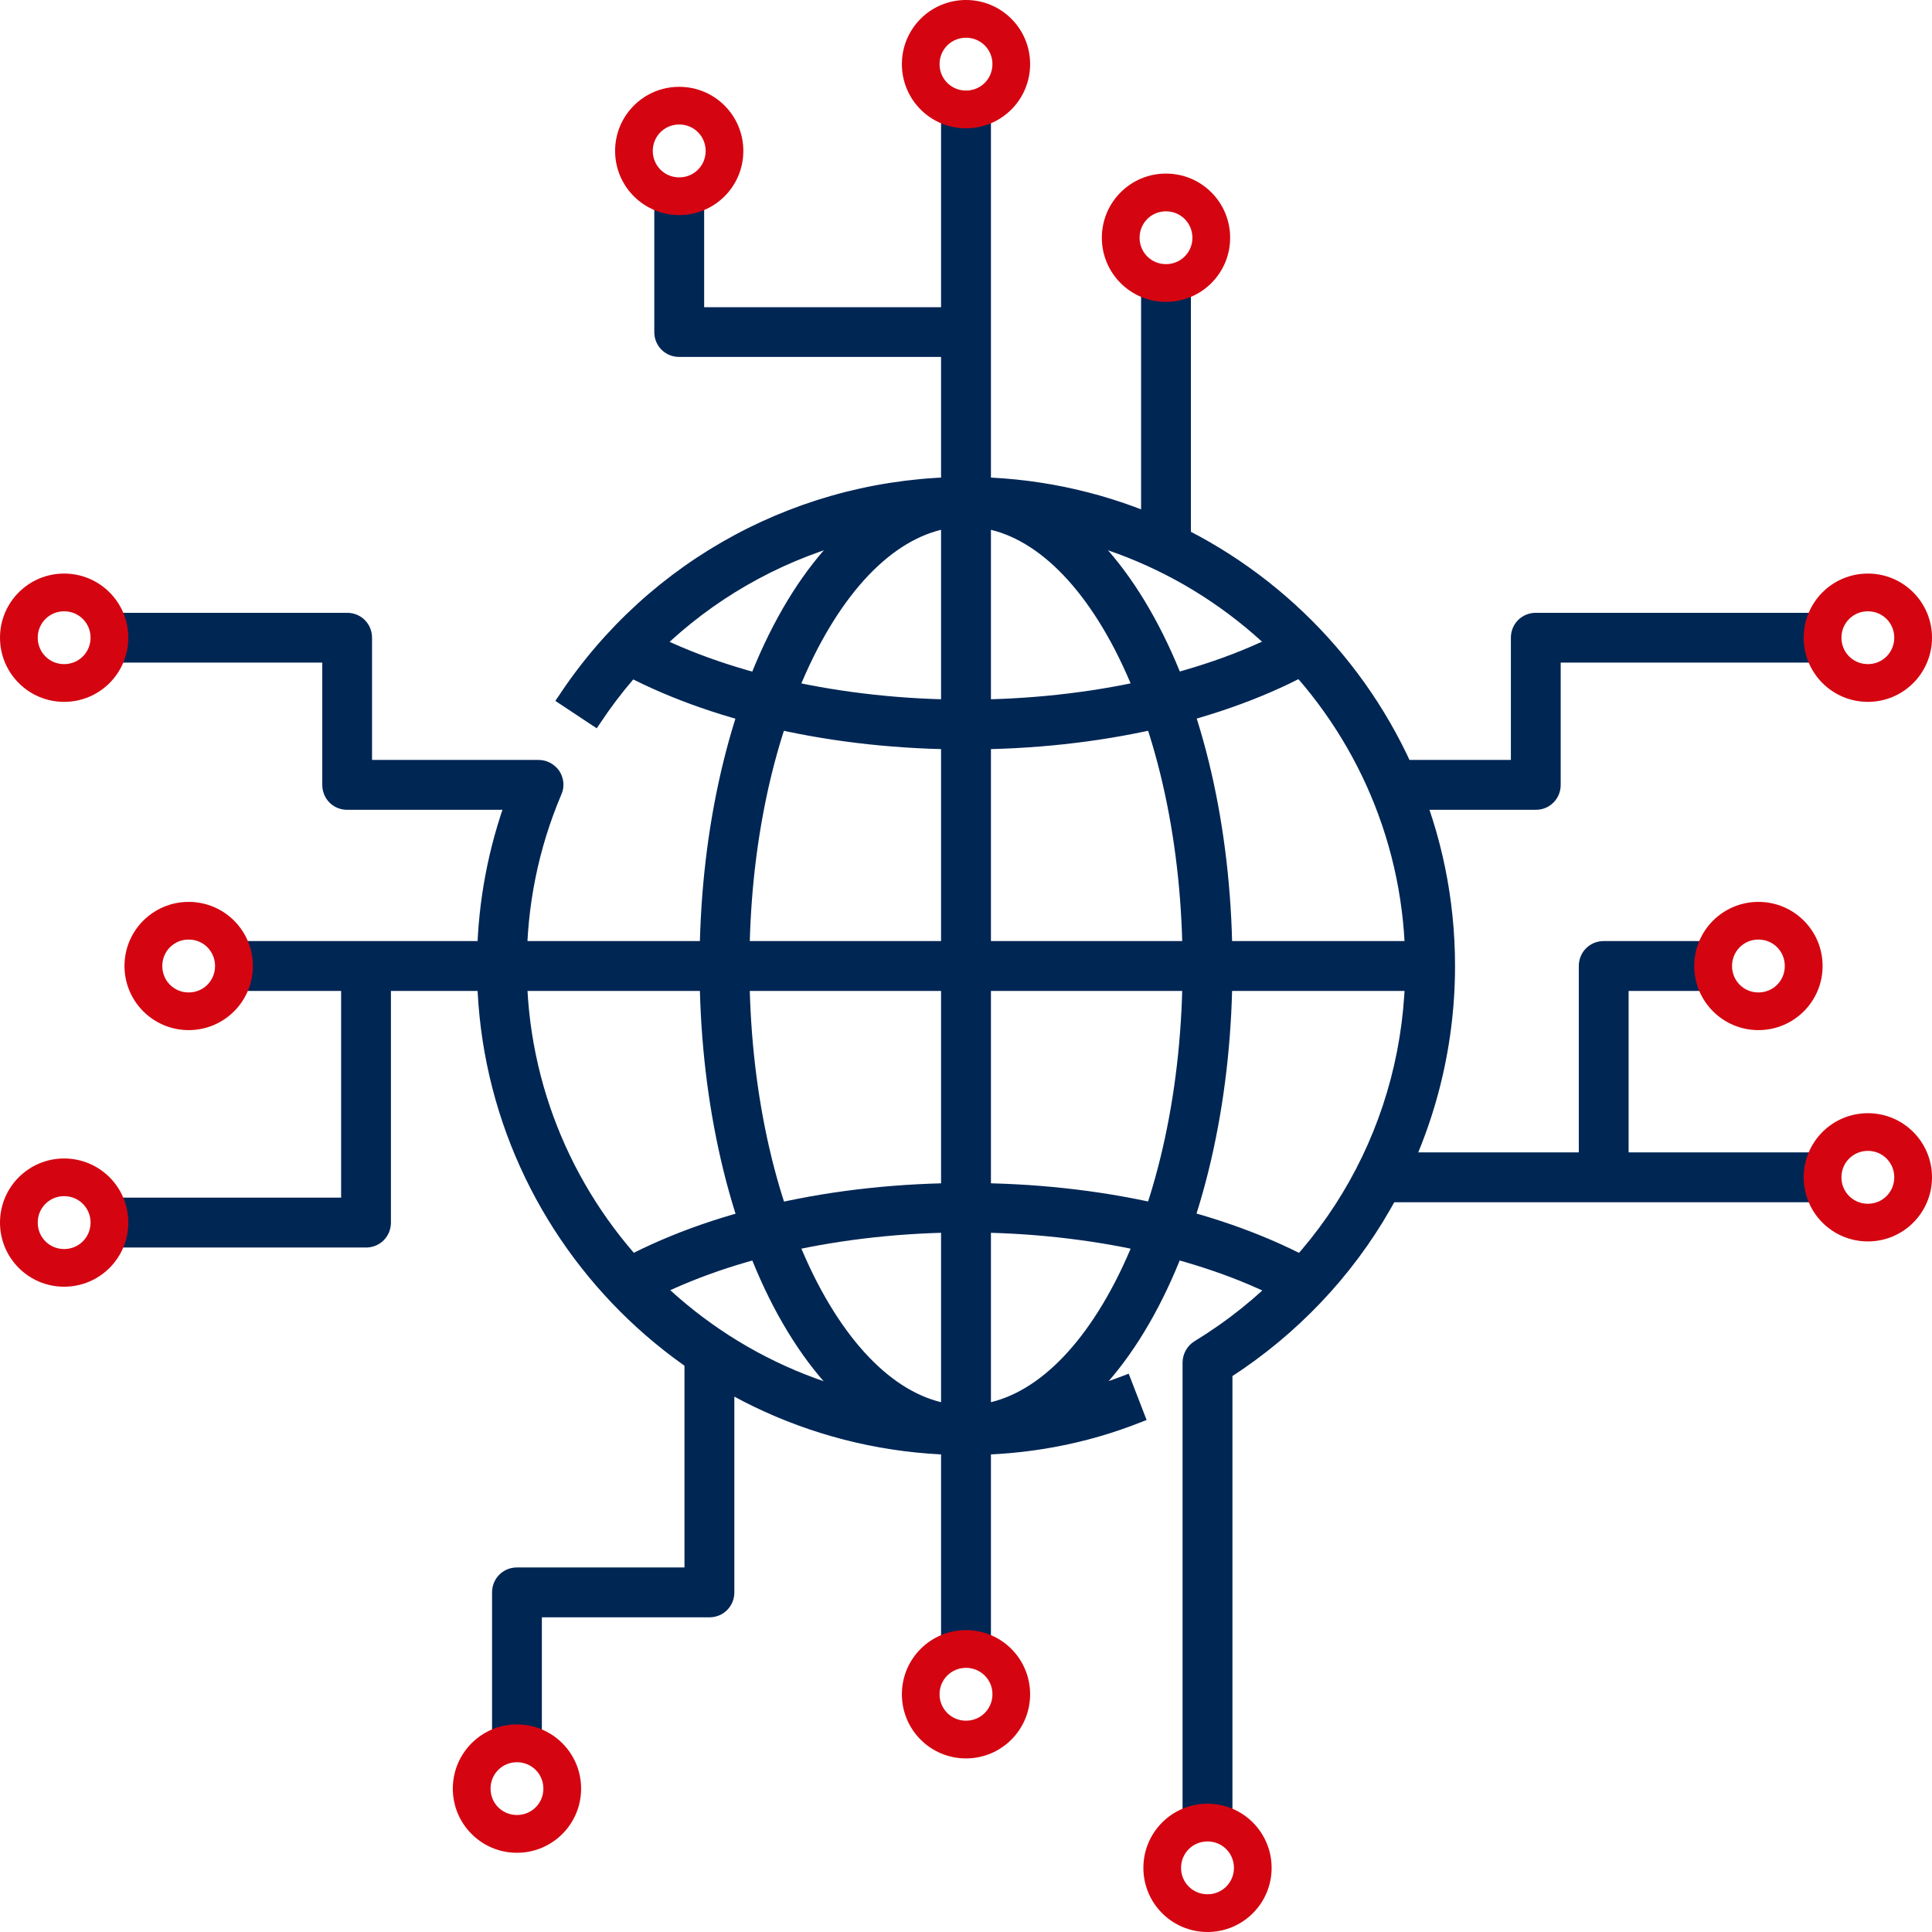 <svg width="32" height="32" viewBox="0 0 32 32" fill="none" xmlns="http://www.w3.org/2000/svg">
<g clip-path="url(#clip0_54340_10595)">
<path d="M12.849 21.604L12.849 21.604C13.666 23.168 14.779 24.05 16 24.05C17.221 24.05 18.334 23.175 19.151 21.604L19.151 21.604C19.93 20.102 20.363 18.112 20.363 16C20.363 13.888 19.936 11.898 19.151 10.396C18.334 8.832 17.221 7.95 16 7.95C14.779 7.95 13.666 8.825 12.849 10.396L12.849 10.396C12.07 11.898 11.637 13.894 11.637 16C11.637 18.106 12.07 20.102 12.849 21.604ZM13.494 10.729C14.191 9.391 15.085 8.675 16 8.675C16.916 8.675 17.809 9.391 18.506 10.729C19.232 12.133 19.637 14 19.637 16C19.637 18 19.232 19.873 18.506 21.271C17.809 22.608 16.916 23.325 16 23.325C15.085 23.325 14.191 22.609 13.494 21.271C12.768 19.867 12.363 18 12.363 16C12.363 14 12.768 12.133 13.494 10.729Z" fill="#002654" stroke="#002654" stroke-width="0.1"/>
<path d="M16.363 8.312V8.262H16.312H15.688H15.637V8.312V23.688V23.738H15.688H16.312H16.363V23.688V8.312Z" fill="#002654" stroke="#002654" stroke-width="0.1"/>
<path d="M21.426 21.581L21.469 21.605L21.493 21.562L21.806 21.019L21.831 20.975L21.787 20.95C20.259 20.108 18.212 19.644 16.006 19.644C13.8 19.644 11.747 20.108 10.226 20.95L10.182 20.974L10.206 21.018L10.506 21.562L10.53 21.606L10.574 21.581C11.965 20.805 13.944 20.363 16 20.363C18.056 20.363 20.035 20.805 21.426 21.581Z" fill="#002654" stroke="#002654" stroke-width="0.1"/>
<path d="M23.738 15.688V15.637H23.688H8.312H8.262V15.688V16.312V16.363H8.312H23.688H23.738V16.312V15.688Z" fill="#002654" stroke="#002654" stroke-width="0.1"/>
<path d="M10.2 10.989L10.176 11.032L10.22 11.056C11.748 11.899 13.8 12.363 16 12.363C18.2 12.363 20.253 11.899 21.775 11.05L21.818 11.026L21.794 10.982L21.494 10.438L21.47 10.395L21.426 10.419C20.035 11.195 18.057 11.638 16 11.638C13.944 11.638 11.965 11.195 10.568 10.425L10.524 10.401L10.5 10.445L10.2 10.989Z" fill="#002654" stroke="#002654" stroke-width="0.1"/>
<path d="M16.363 1.812V1.762H16.312H15.688H15.637V1.812V8.312V8.363H15.688H16.312H16.363V8.312V1.812Z" fill="#002654" stroke="#002654" stroke-width="0.1"/>
<path d="M16 5.862H16.05V5.812V5.188V5.138H16H11.613V3.25V3.2H11.562H10.938H10.887V3.25V5.5C10.887 5.703 11.047 5.862 11.25 5.862H16Z" fill="#002654" stroke="#002654" stroke-width="0.1"/>
<path d="M19.675 4.688V4.638H19.625H19H18.95V4.688V9.062V9.113H19H19.625H19.675V9.062V4.688Z" fill="#002654" stroke="#002654" stroke-width="0.1"/>
<path d="M5.75 13.363H8.392C8.099 14.21 7.95 15.093 7.95 16C7.95 20.44 11.56 24.05 16 24.05C16.994 24.05 17.962 23.874 18.881 23.509L18.927 23.491L18.909 23.445L18.684 22.863L18.666 22.817L18.619 22.835C17.788 23.157 16.9 23.319 16 23.319C11.959 23.319 8.675 20.035 8.675 15.994C8.675 15.007 8.867 14.045 9.252 13.139C9.303 13.028 9.288 12.898 9.223 12.798L9.223 12.798L9.222 12.796C9.15 12.696 9.042 12.637 8.919 12.637H6.112V10.562C6.112 10.36 5.953 10.2 5.75 10.2H1.812H1.762V10.25V10.875V10.925H1.812H5.388V13C5.388 13.203 5.547 13.363 5.75 13.363Z" fill="#002654" stroke="#002654" stroke-width="0.1"/>
<path d="M8.363 15.688V15.637H8.312H3.875H3.825V15.688V16.312V16.363H3.875H8.312H8.363V16.312V15.688Z" fill="#002654" stroke="#002654" stroke-width="0.1"/>
<path d="M1.762 20.562V20.613H1.812H6.062C6.265 20.613 6.425 20.453 6.425 20.25V16V15.95H6.375H5.75H5.7V16V19.887H1.812H1.762V19.938V20.562Z" fill="#002654" stroke="#002654" stroke-width="0.1"/>
<path d="M30.238 19.188V19.137H30.188H22.875H22.825V19.188V19.812V19.863H22.875H30.188H30.238V19.812V19.188Z" fill="#002654" stroke="#002654" stroke-width="0.1"/>
<path d="M26.875 19.55H26.925V19.5V16.363H28.375H28.425V16.312V15.688V15.637H28.375H26.562C26.36 15.637 26.2 15.797 26.2 16V19.5V19.55H26.25H26.875ZM23.012 13.312V13.363H23.062H25.438C25.64 13.363 25.8 13.203 25.8 13V10.925H30.188H30.238V10.875V10.25V10.2H30.188H25.438C25.235 10.2 25.075 10.36 25.075 10.562V12.637H23.062H23.012V12.688V13.312Z" fill="#002654" stroke="#002654" stroke-width="0.1"/>
<path d="M20.312 30.238H20.363V30.188V22.765C21.44 22.068 22.35 21.118 22.987 20C23.685 18.786 24.05 17.402 24.05 16C24.05 11.56 20.44 7.95 16 7.95C13.296 7.95 10.786 9.296 9.296 11.554L9.268 11.595L9.31 11.623L9.829 11.967L9.87 11.994L9.898 11.953C11.257 9.898 13.542 8.675 16 8.675C20.041 8.675 23.325 11.959 23.325 16C23.325 18.576 22.009 20.916 19.812 22.257C19.702 22.323 19.637 22.446 19.637 22.569V30.188V30.238H19.688H20.312ZM8.875 28.925H8.925V28.875V26.738H11.75C11.953 26.738 12.113 26.578 12.113 26.375V22.438V22.387H12.062H11.438H11.387V22.438V26.012H8.562C8.36 26.012 8.2 26.172 8.2 26.375V28.875V28.925H8.25H8.875Z" fill="#002654" stroke="#002654" stroke-width="0.1"/>
<path d="M16.363 23.688V23.637H16.312H15.688H15.637V23.688V27.312V27.363H15.688H16.312H16.363V27.312V23.688Z" fill="#002654" stroke="#002654" stroke-width="0.1"/>
<path d="M16 2.125C15.412 2.125 14.938 1.65 14.938 1.062C14.938 0.475 15.412 0 16 0C16.587 0 17.062 0.475 17.062 1.062C17.062 1.65 16.587 2.125 16 2.125ZM16 0.625C15.756 0.625 15.562 0.819 15.562 1.062C15.562 1.306 15.756 1.5 16 1.5C16.244 1.5 16.438 1.306 16.438 1.062C16.438 0.819 16.244 0.625 16 0.625ZM19.312 5C18.725 5 18.25 4.525 18.25 3.938C18.25 3.35 18.725 2.875 19.312 2.875C19.9 2.875 20.375 3.35 20.375 3.938C20.375 4.525 19.9 5 19.312 5ZM19.312 3.5C19.069 3.5 18.875 3.694 18.875 3.938C18.875 4.181 19.069 4.375 19.312 4.375C19.556 4.375 19.75 4.181 19.75 3.938C19.75 3.694 19.556 3.5 19.312 3.5ZM1.062 11.625C0.475 11.625 0 11.15 0 10.562C0 9.975 0.475 9.5 1.062 9.5C1.65 9.5 2.125 9.975 2.125 10.562C2.125 11.15 1.65 11.625 1.062 11.625ZM1.062 10.125C0.819 10.125 0.625 10.319 0.625 10.562C0.625 10.806 0.819 11 1.062 11C1.306 11 1.5 10.806 1.5 10.562C1.5 10.319 1.306 10.125 1.062 10.125ZM1.062 21.312C0.475 21.312 0 20.837 0 20.25C0 19.663 0.475 19.188 1.062 19.188C1.65 19.188 2.125 19.663 2.125 20.25C2.125 20.837 1.65 21.312 1.062 21.312ZM1.062 19.812C0.819 19.812 0.625 20.006 0.625 20.25C0.625 20.494 0.819 20.688 1.062 20.688C1.306 20.688 1.5 20.494 1.5 20.25C1.5 20.006 1.306 19.812 1.062 19.812ZM20 32C19.413 32 18.938 31.525 18.938 30.938C18.938 30.35 19.413 29.875 20 29.875C20.587 29.875 21.062 30.35 21.062 30.938C21.062 31.525 20.587 32 20 32ZM20 30.5C19.756 30.5 19.562 30.694 19.562 30.938C19.562 31.181 19.756 31.375 20 31.375C20.244 31.375 20.438 31.181 20.438 30.938C20.438 30.694 20.244 30.5 20 30.5ZM8.562 30.688C7.975 30.688 7.5 30.212 7.5 29.625C7.5 29.038 7.975 28.562 8.562 28.562C9.15 28.562 9.625 29.038 9.625 29.625C9.625 30.212 9.15 30.688 8.562 30.688ZM8.562 29.188C8.319 29.188 8.125 29.381 8.125 29.625C8.125 29.869 8.319 30.062 8.562 30.062C8.806 30.062 9 29.869 9 29.625C9 29.381 8.806 29.188 8.562 29.188ZM16 29.125C15.412 29.125 14.938 28.65 14.938 28.062C14.938 27.475 15.412 27 16 27C16.587 27 17.062 27.475 17.062 28.062C17.062 28.65 16.587 29.125 16 29.125ZM16 27.625C15.756 27.625 15.562 27.819 15.562 28.062C15.562 28.306 15.756 28.5 16 28.5C16.244 28.5 16.438 28.306 16.438 28.062C16.438 27.819 16.244 27.625 16 27.625ZM3.125 17.062C2.538 17.062 2.062 16.587 2.062 16C2.062 15.412 2.538 14.938 3.125 14.938C3.712 14.938 4.188 15.412 4.188 16C4.188 16.587 3.712 17.062 3.125 17.062ZM3.125 15.562C2.881 15.562 2.688 15.756 2.688 16C2.688 16.244 2.881 16.438 3.125 16.438C3.369 16.438 3.562 16.244 3.562 16C3.562 15.756 3.369 15.562 3.125 15.562ZM30.938 20.562C30.35 20.562 29.875 20.087 29.875 19.5C29.875 18.913 30.35 18.438 30.938 18.438C31.525 18.438 32 18.913 32 19.5C32 20.087 31.525 20.562 30.938 20.562ZM30.938 19.062C30.694 19.062 30.5 19.256 30.5 19.5C30.5 19.744 30.694 19.938 30.938 19.938C31.181 19.938 31.375 19.744 31.375 19.5C31.375 19.256 31.181 19.062 30.938 19.062ZM29.125 17.062C28.538 17.062 28.062 16.587 28.062 16C28.062 15.412 28.538 14.938 29.125 14.938C29.712 14.938 30.188 15.412 30.188 16C30.188 16.587 29.712 17.062 29.125 17.062ZM29.125 15.562C28.881 15.562 28.688 15.756 28.688 16C28.688 16.244 28.881 16.438 29.125 16.438C29.369 16.438 29.562 16.244 29.562 16C29.562 15.756 29.369 15.562 29.125 15.562ZM30.938 11.625C30.35 11.625 29.875 11.15 29.875 10.562C29.875 9.975 30.35 9.5 30.938 9.5C31.525 9.5 32 9.975 32 10.562C32 11.15 31.525 11.625 30.938 11.625ZM30.938 10.125C30.694 10.125 30.5 10.319 30.5 10.562C30.5 10.806 30.694 11 30.938 11C31.181 11 31.375 10.806 31.375 10.562C31.375 10.319 31.181 10.125 30.938 10.125ZM11.25 3.562C10.662 3.562 10.188 3.087 10.188 2.5C10.188 1.913 10.662 1.438 11.25 1.438C11.838 1.438 12.312 1.913 12.312 2.5C12.312 3.087 11.838 3.562 11.25 3.562ZM11.25 2.062C11.006 2.062 10.812 2.256 10.812 2.5C10.812 2.744 11.006 2.938 11.25 2.938C11.494 2.938 11.688 2.744 11.688 2.5C11.688 2.256 11.494 2.062 11.25 2.062Z" fill="#D40511"/>
</g>
<defs>
<clipPath id="clip0_54340_10595">
<rect width="32" height="32" fill="white"/>
</clipPath>
</defs>
</svg>
